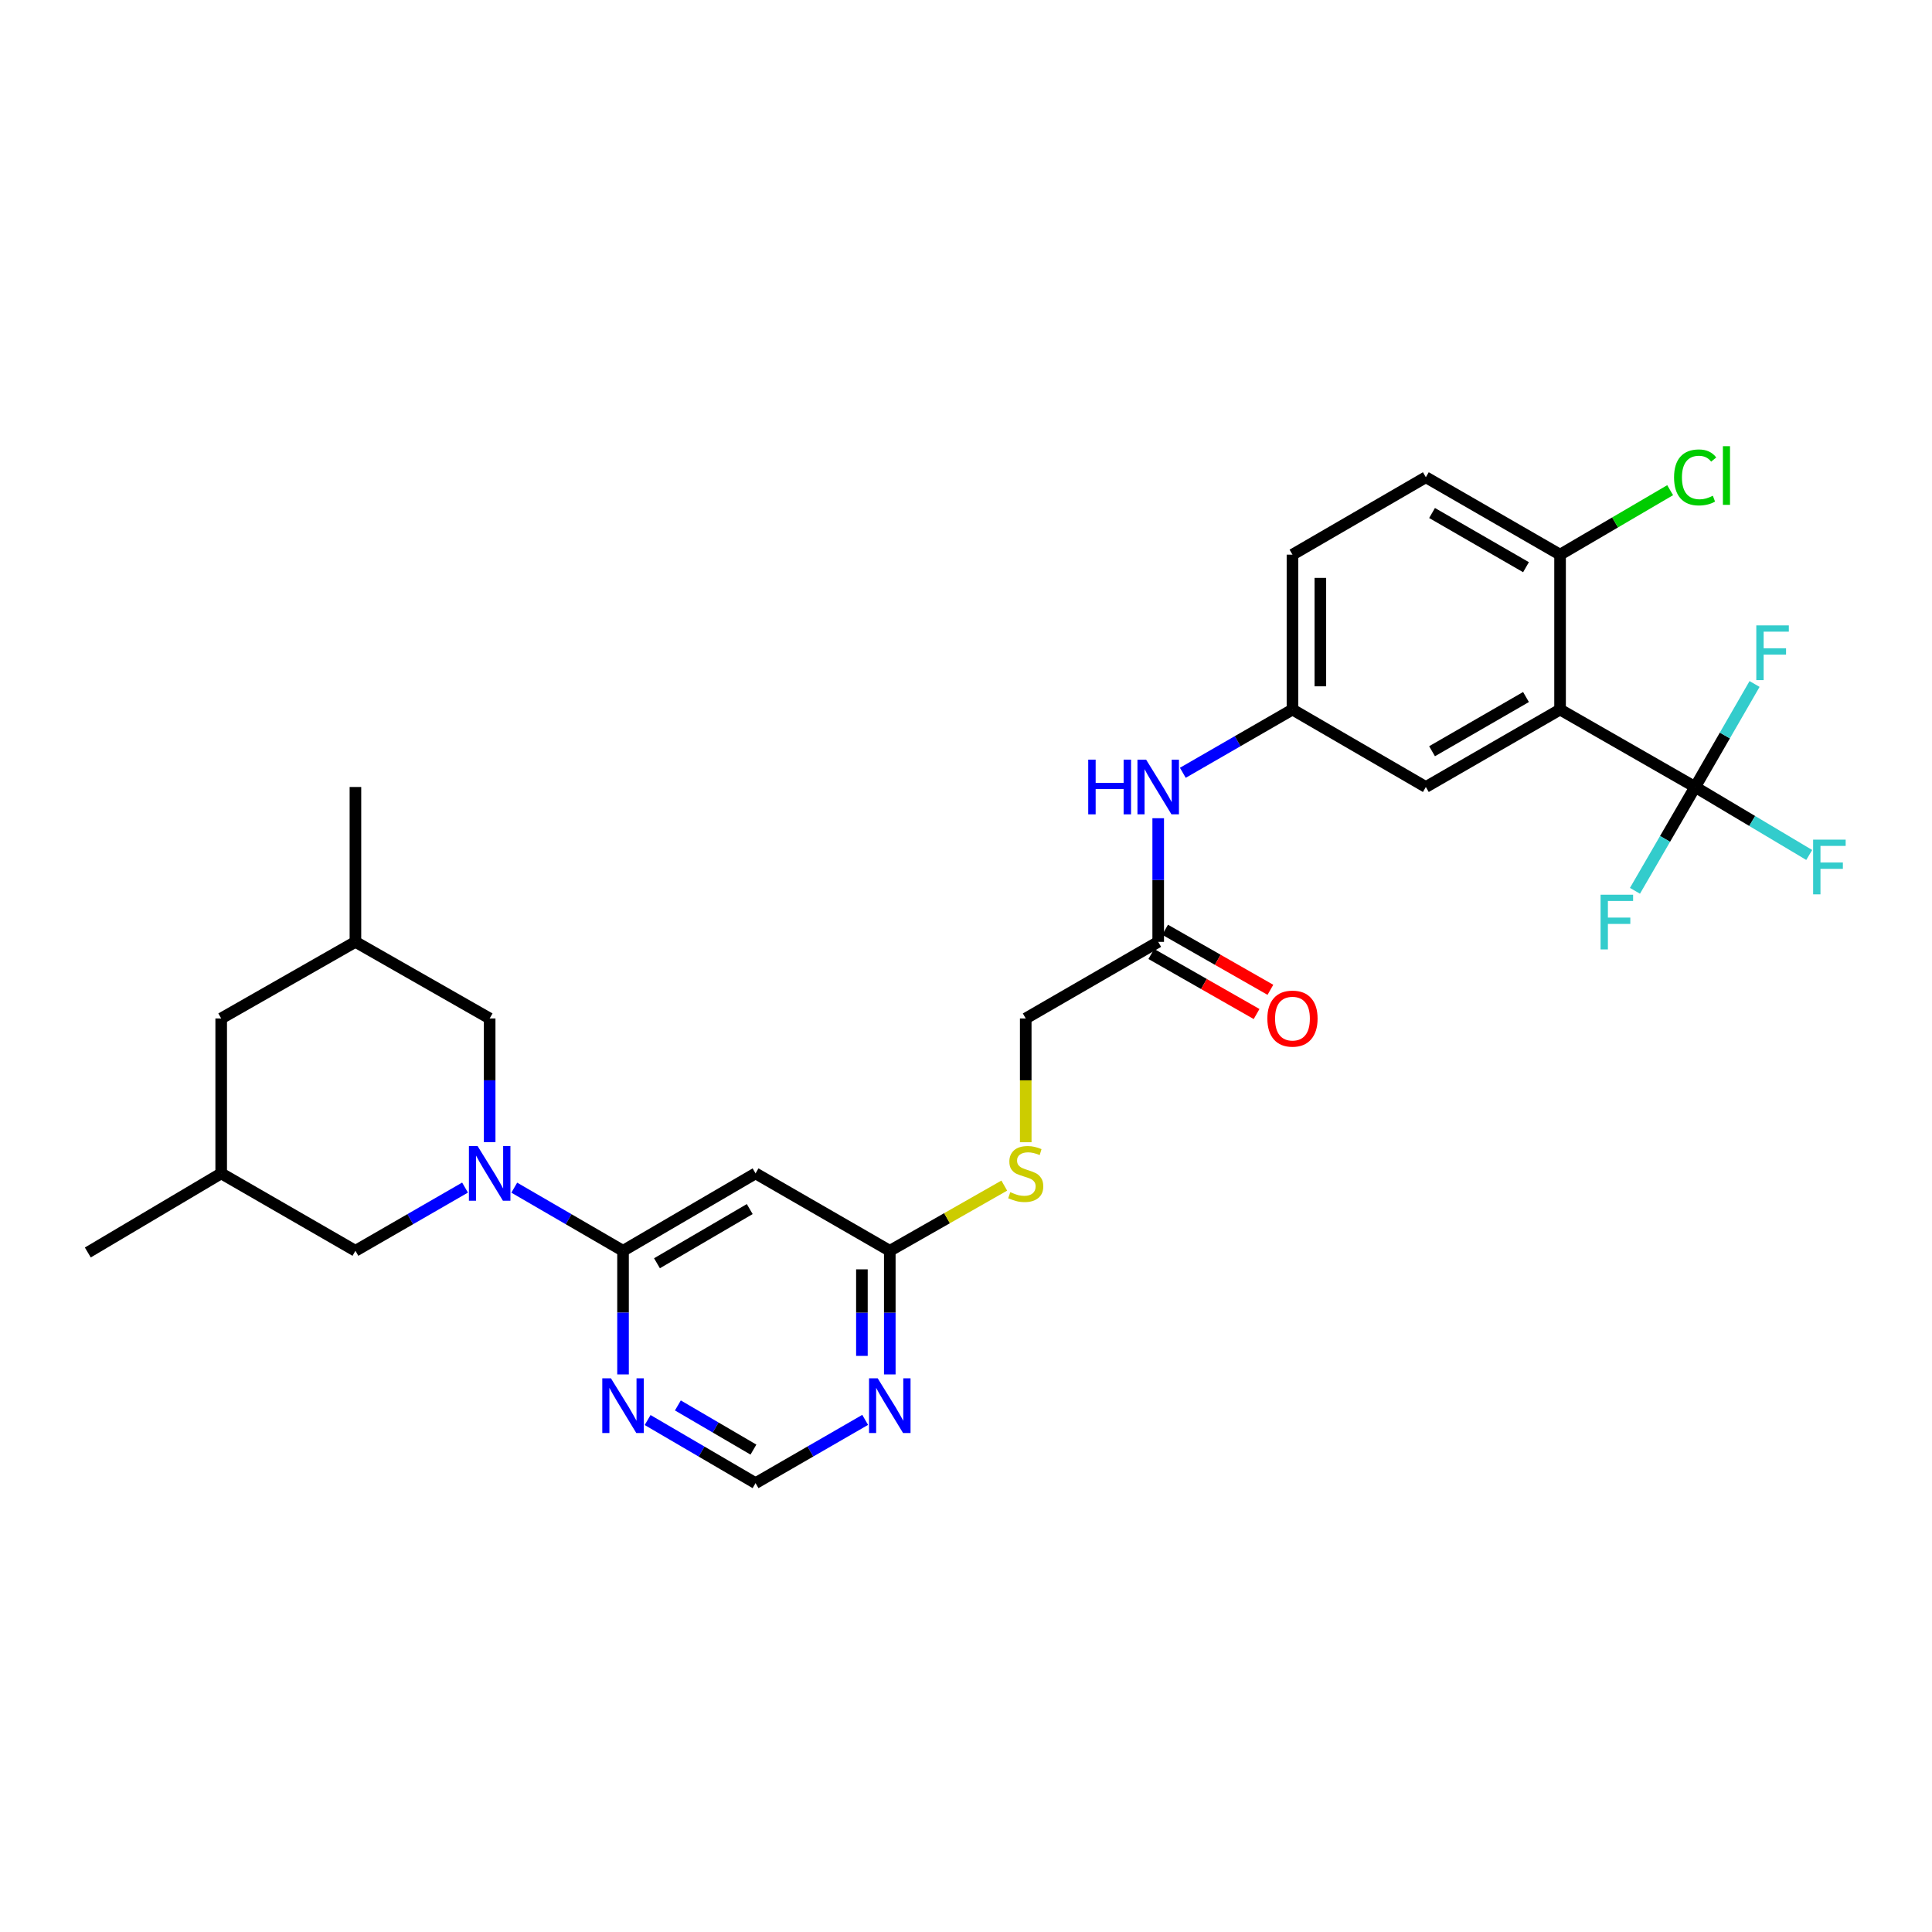 <?xml version='1.0' encoding='iso-8859-1'?>
<svg version='1.1' baseProfile='full'
              xmlns='http://www.w3.org/2000/svg'
                      xmlns:rdkit='http://www.rdkit.org/xml'
                      xmlns:xlink='http://www.w3.org/1999/xlink'
                  xml:space='preserve'
width='1000px' height='1000px' viewBox='0 0 1000 1000'>
<!-- END OF HEADER -->
<rect style='opacity:1.0;fill:#FFFFFF;stroke:none' width='1000' height='1000' x='0' y='0'> </rect>
<path class='bond-2' d='M 266.185,614.733 L 294.333,631.071' style='fill:none;fill-rule:evenodd;stroke:#0000FF;stroke-width:6px;stroke-linecap:butt;stroke-linejoin:miter;stroke-opacity:1' />
<path class='bond-2' d='M 294.333,631.071 L 322.482,647.409' style='fill:none;fill-rule:evenodd;stroke:#000000;stroke-width:6px;stroke-linecap:butt;stroke-linejoin:miter;stroke-opacity:1' />
<path class='bond-10' d='M 240.704,614.691 L 212.336,631.05' style='fill:none;fill-rule:evenodd;stroke:#0000FF;stroke-width:6px;stroke-linecap:butt;stroke-linejoin:miter;stroke-opacity:1' />
<path class='bond-10' d='M 212.336,631.05 L 183.968,647.409' style='fill:none;fill-rule:evenodd;stroke:#000000;stroke-width:6px;stroke-linecap:butt;stroke-linejoin:miter;stroke-opacity:1' />
<path class='bond-11' d='M 253.449,591.177 L 253.449,559.163' style='fill:none;fill-rule:evenodd;stroke:#0000FF;stroke-width:6px;stroke-linecap:butt;stroke-linejoin:miter;stroke-opacity:1' />
<path class='bond-11' d='M 253.449,559.163 L 253.449,527.15' style='fill:none;fill-rule:evenodd;stroke:#000000;stroke-width:6px;stroke-linecap:butt;stroke-linejoin:miter;stroke-opacity:1' />
<path class='bond-0' d='M 807.488,367.264 L 738.015,407.347' style='fill:none;fill-rule:evenodd;stroke:#000000;stroke-width:6px;stroke-linecap:butt;stroke-linejoin:miter;stroke-opacity:1' />
<path class='bond-0' d='M 789.855,360.777 L 741.224,388.836' style='fill:none;fill-rule:evenodd;stroke:#000000;stroke-width:6px;stroke-linecap:butt;stroke-linejoin:miter;stroke-opacity:1' />
<path class='bond-1' d='M 807.488,367.264 L 877.41,407.347' style='fill:none;fill-rule:evenodd;stroke:#000000;stroke-width:6px;stroke-linecap:butt;stroke-linejoin:miter;stroke-opacity:1' />
<path class='bond-31' d='M 807.488,367.264 L 807.488,287.088' style='fill:none;fill-rule:evenodd;stroke:#000000;stroke-width:6px;stroke-linecap:butt;stroke-linejoin:miter;stroke-opacity:1' />
<path class='bond-17' d='M 877.41,407.347 L 906.93,424.939' style='fill:none;fill-rule:evenodd;stroke:#000000;stroke-width:6px;stroke-linecap:butt;stroke-linejoin:miter;stroke-opacity:1' />
<path class='bond-17' d='M 906.93,424.939 L 936.449,442.531' style='fill:none;fill-rule:evenodd;stroke:#33CCCC;stroke-width:6px;stroke-linecap:butt;stroke-linejoin:miter;stroke-opacity:1' />
<path class='bond-18' d='M 877.41,407.347 L 861.831,434.214' style='fill:none;fill-rule:evenodd;stroke:#000000;stroke-width:6px;stroke-linecap:butt;stroke-linejoin:miter;stroke-opacity:1' />
<path class='bond-18' d='M 861.831,434.214 L 846.252,461.081' style='fill:none;fill-rule:evenodd;stroke:#33CCCC;stroke-width:6px;stroke-linecap:butt;stroke-linejoin:miter;stroke-opacity:1' />
<path class='bond-19' d='M 877.41,407.347 L 892.783,380.689' style='fill:none;fill-rule:evenodd;stroke:#000000;stroke-width:6px;stroke-linecap:butt;stroke-linejoin:miter;stroke-opacity:1' />
<path class='bond-19' d='M 892.783,380.689 L 908.156,354.031' style='fill:none;fill-rule:evenodd;stroke:#33CCCC;stroke-width:6px;stroke-linecap:butt;stroke-linejoin:miter;stroke-opacity:1' />
<path class='bond-3' d='M 322.482,647.409 L 391.073,607.342' style='fill:none;fill-rule:evenodd;stroke:#000000;stroke-width:6px;stroke-linecap:butt;stroke-linejoin:miter;stroke-opacity:1' />
<path class='bond-3' d='M 340.049,653.859 L 388.063,625.812' style='fill:none;fill-rule:evenodd;stroke:#000000;stroke-width:6px;stroke-linecap:butt;stroke-linejoin:miter;stroke-opacity:1' />
<path class='bond-4' d='M 322.482,647.409 L 322.482,679.407' style='fill:none;fill-rule:evenodd;stroke:#000000;stroke-width:6px;stroke-linecap:butt;stroke-linejoin:miter;stroke-opacity:1' />
<path class='bond-4' d='M 322.482,679.407 L 322.482,711.405' style='fill:none;fill-rule:evenodd;stroke:#0000FF;stroke-width:6px;stroke-linecap:butt;stroke-linejoin:miter;stroke-opacity:1' />
<path class='bond-6' d='M 391.073,607.342 L 460.555,647.409' style='fill:none;fill-rule:evenodd;stroke:#000000;stroke-width:6px;stroke-linecap:butt;stroke-linejoin:miter;stroke-opacity:1' />
<path class='bond-12' d='M 335.208,735.009 L 363.141,751.339' style='fill:none;fill-rule:evenodd;stroke:#0000FF;stroke-width:6px;stroke-linecap:butt;stroke-linejoin:miter;stroke-opacity:1' />
<path class='bond-12' d='M 363.141,751.339 L 391.073,767.669' style='fill:none;fill-rule:evenodd;stroke:#000000;stroke-width:6px;stroke-linecap:butt;stroke-linejoin:miter;stroke-opacity:1' />
<path class='bond-12' d='M 350.871,727.45 L 370.424,738.881' style='fill:none;fill-rule:evenodd;stroke:#0000FF;stroke-width:6px;stroke-linecap:butt;stroke-linejoin:miter;stroke-opacity:1' />
<path class='bond-12' d='M 370.424,738.881 L 389.976,750.312' style='fill:none;fill-rule:evenodd;stroke:#000000;stroke-width:6px;stroke-linecap:butt;stroke-linejoin:miter;stroke-opacity:1' />
<path class='bond-5' d='M 447.809,734.925 L 419.441,751.297' style='fill:none;fill-rule:evenodd;stroke:#0000FF;stroke-width:6px;stroke-linecap:butt;stroke-linejoin:miter;stroke-opacity:1' />
<path class='bond-5' d='M 419.441,751.297 L 391.073,767.669' style='fill:none;fill-rule:evenodd;stroke:#000000;stroke-width:6px;stroke-linecap:butt;stroke-linejoin:miter;stroke-opacity:1' />
<path class='bond-30' d='M 460.555,711.405 L 460.555,679.407' style='fill:none;fill-rule:evenodd;stroke:#0000FF;stroke-width:6px;stroke-linecap:butt;stroke-linejoin:miter;stroke-opacity:1' />
<path class='bond-30' d='M 460.555,679.407 L 460.555,647.409' style='fill:none;fill-rule:evenodd;stroke:#000000;stroke-width:6px;stroke-linecap:butt;stroke-linejoin:miter;stroke-opacity:1' />
<path class='bond-30' d='M 446.124,701.806 L 446.124,679.407' style='fill:none;fill-rule:evenodd;stroke:#0000FF;stroke-width:6px;stroke-linecap:butt;stroke-linejoin:miter;stroke-opacity:1' />
<path class='bond-30' d='M 446.124,679.407 L 446.124,657.009' style='fill:none;fill-rule:evenodd;stroke:#000000;stroke-width:6px;stroke-linecap:butt;stroke-linejoin:miter;stroke-opacity:1' />
<path class='bond-15' d='M 460.555,647.409 L 490.184,630.537' style='fill:none;fill-rule:evenodd;stroke:#000000;stroke-width:6px;stroke-linecap:butt;stroke-linejoin:miter;stroke-opacity:1' />
<path class='bond-15' d='M 490.184,630.537 L 519.813,613.665' style='fill:none;fill-rule:evenodd;stroke:#CCCC00;stroke-width:6px;stroke-linecap:butt;stroke-linejoin:miter;stroke-opacity:1' />
<path class='bond-7' d='M 807.488,287.088 L 738.015,247.02' style='fill:none;fill-rule:evenodd;stroke:#000000;stroke-width:6px;stroke-linecap:butt;stroke-linejoin:miter;stroke-opacity:1' />
<path class='bond-7' d='M 789.858,293.578 L 741.226,265.53' style='fill:none;fill-rule:evenodd;stroke:#000000;stroke-width:6px;stroke-linecap:butt;stroke-linejoin:miter;stroke-opacity:1' />
<path class='bond-26' d='M 807.488,287.088 L 835.976,270.401' style='fill:none;fill-rule:evenodd;stroke:#000000;stroke-width:6px;stroke-linecap:butt;stroke-linejoin:miter;stroke-opacity:1' />
<path class='bond-26' d='M 835.976,270.401 L 864.464,253.713' style='fill:none;fill-rule:evenodd;stroke:#00CC00;stroke-width:6px;stroke-linecap:butt;stroke-linejoin:miter;stroke-opacity:1' />
<path class='bond-8' d='M 738.015,407.347 L 668.982,367.264' style='fill:none;fill-rule:evenodd;stroke:#000000;stroke-width:6px;stroke-linecap:butt;stroke-linejoin:miter;stroke-opacity:1' />
<path class='bond-9' d='M 599.485,487.507 L 530.918,527.15' style='fill:none;fill-rule:evenodd;stroke:#000000;stroke-width:6px;stroke-linecap:butt;stroke-linejoin:miter;stroke-opacity:1' />
<path class='bond-13' d='M 599.485,487.507 L 599.485,455.509' style='fill:none;fill-rule:evenodd;stroke:#000000;stroke-width:6px;stroke-linecap:butt;stroke-linejoin:miter;stroke-opacity:1' />
<path class='bond-13' d='M 599.485,455.509 L 599.485,423.511' style='fill:none;fill-rule:evenodd;stroke:#0000FF;stroke-width:6px;stroke-linecap:butt;stroke-linejoin:miter;stroke-opacity:1' />
<path class='bond-16' d='M 595.91,493.774 L 623.159,509.317' style='fill:none;fill-rule:evenodd;stroke:#000000;stroke-width:6px;stroke-linecap:butt;stroke-linejoin:miter;stroke-opacity:1' />
<path class='bond-16' d='M 623.159,509.317 L 650.407,524.861' style='fill:none;fill-rule:evenodd;stroke:#FF0000;stroke-width:6px;stroke-linecap:butt;stroke-linejoin:miter;stroke-opacity:1' />
<path class='bond-16' d='M 603.06,481.24 L 630.309,496.783' style='fill:none;fill-rule:evenodd;stroke:#000000;stroke-width:6px;stroke-linecap:butt;stroke-linejoin:miter;stroke-opacity:1' />
<path class='bond-16' d='M 630.309,496.783 L 657.557,512.326' style='fill:none;fill-rule:evenodd;stroke:#FF0000;stroke-width:6px;stroke-linecap:butt;stroke-linejoin:miter;stroke-opacity:1' />
<path class='bond-21' d='M 183.968,647.409 L 114.487,607.342' style='fill:none;fill-rule:evenodd;stroke:#000000;stroke-width:6px;stroke-linecap:butt;stroke-linejoin:miter;stroke-opacity:1' />
<path class='bond-22' d='M 253.449,527.15 L 183.968,487.507' style='fill:none;fill-rule:evenodd;stroke:#000000;stroke-width:6px;stroke-linecap:butt;stroke-linejoin:miter;stroke-opacity:1' />
<path class='bond-14' d='M 612.231,399.996 L 640.607,383.63' style='fill:none;fill-rule:evenodd;stroke:#0000FF;stroke-width:6px;stroke-linecap:butt;stroke-linejoin:miter;stroke-opacity:1' />
<path class='bond-14' d='M 640.607,383.63 L 668.982,367.264' style='fill:none;fill-rule:evenodd;stroke:#000000;stroke-width:6px;stroke-linecap:butt;stroke-linejoin:miter;stroke-opacity:1' />
<path class='bond-25' d='M 668.982,367.264 L 668.982,287.088' style='fill:none;fill-rule:evenodd;stroke:#000000;stroke-width:6px;stroke-linecap:butt;stroke-linejoin:miter;stroke-opacity:1' />
<path class='bond-25' d='M 683.413,355.237 L 683.413,299.114' style='fill:none;fill-rule:evenodd;stroke:#000000;stroke-width:6px;stroke-linecap:butt;stroke-linejoin:miter;stroke-opacity:1' />
<path class='bond-23' d='M 530.918,591.217 L 530.918,559.183' style='fill:none;fill-rule:evenodd;stroke:#CCCC00;stroke-width:6px;stroke-linecap:butt;stroke-linejoin:miter;stroke-opacity:1' />
<path class='bond-23' d='M 530.918,559.183 L 530.918,527.15' style='fill:none;fill-rule:evenodd;stroke:#000000;stroke-width:6px;stroke-linecap:butt;stroke-linejoin:miter;stroke-opacity:1' />
<path class='bond-20' d='M 738.015,247.02 L 668.982,287.088' style='fill:none;fill-rule:evenodd;stroke:#000000;stroke-width:6px;stroke-linecap:butt;stroke-linejoin:miter;stroke-opacity:1' />
<path class='bond-27' d='M 114.487,607.342 L 45.455,648.283' style='fill:none;fill-rule:evenodd;stroke:#000000;stroke-width:6px;stroke-linecap:butt;stroke-linejoin:miter;stroke-opacity:1' />
<path class='bond-29' d='M 114.487,607.342 L 114.487,527.15' style='fill:none;fill-rule:evenodd;stroke:#000000;stroke-width:6px;stroke-linecap:butt;stroke-linejoin:miter;stroke-opacity:1' />
<path class='bond-24' d='M 183.968,487.507 L 114.487,527.15' style='fill:none;fill-rule:evenodd;stroke:#000000;stroke-width:6px;stroke-linecap:butt;stroke-linejoin:miter;stroke-opacity:1' />
<path class='bond-28' d='M 183.968,487.507 L 183.968,407.347' style='fill:none;fill-rule:evenodd;stroke:#000000;stroke-width:6px;stroke-linecap:butt;stroke-linejoin:miter;stroke-opacity:1' />
<path  class='atom-0' d='M 247.189 593.182
L 256.469 608.182
Q 257.389 609.662, 258.869 612.342
Q 260.349 615.022, 260.429 615.182
L 260.429 593.182
L 264.189 593.182
L 264.189 621.502
L 260.309 621.502
L 250.349 605.102
Q 249.189 603.182, 247.949 600.982
Q 246.749 598.782, 246.389 598.102
L 246.389 621.502
L 242.709 621.502
L 242.709 593.182
L 247.189 593.182
' fill='#0000FF'/>
<path  class='atom-5' d='M 316.222 713.409
L 325.502 728.409
Q 326.422 729.889, 327.902 732.569
Q 329.382 735.249, 329.462 735.409
L 329.462 713.409
L 333.222 713.409
L 333.222 741.729
L 329.342 741.729
L 319.382 725.329
Q 318.222 723.409, 316.982 721.209
Q 315.782 719.009, 315.422 718.329
L 315.422 741.729
L 311.742 741.729
L 311.742 713.409
L 316.222 713.409
' fill='#0000FF'/>
<path  class='atom-6' d='M 454.295 713.409
L 463.575 728.409
Q 464.495 729.889, 465.975 732.569
Q 467.455 735.249, 467.535 735.409
L 467.535 713.409
L 471.295 713.409
L 471.295 741.729
L 467.415 741.729
L 457.455 725.329
Q 456.295 723.409, 455.055 721.209
Q 453.855 719.009, 453.495 718.329
L 453.495 741.729
L 449.815 741.729
L 449.815 713.409
L 454.295 713.409
' fill='#0000FF'/>
<path  class='atom-14' d='M 563.265 393.187
L 567.105 393.187
L 567.105 405.227
L 581.585 405.227
L 581.585 393.187
L 585.425 393.187
L 585.425 421.507
L 581.585 421.507
L 581.585 408.427
L 567.105 408.427
L 567.105 421.507
L 563.265 421.507
L 563.265 393.187
' fill='#0000FF'/>
<path  class='atom-14' d='M 593.225 393.187
L 602.505 408.187
Q 603.425 409.667, 604.905 412.347
Q 606.385 415.027, 606.465 415.187
L 606.465 393.187
L 610.225 393.187
L 610.225 421.507
L 606.345 421.507
L 596.385 405.107
Q 595.225 403.187, 593.985 400.987
Q 592.785 398.787, 592.425 398.107
L 592.425 421.507
L 588.745 421.507
L 588.745 393.187
L 593.225 393.187
' fill='#0000FF'/>
<path  class='atom-16' d='M 522.918 617.062
Q 523.238 617.182, 524.558 617.742
Q 525.878 618.302, 527.318 618.662
Q 528.798 618.982, 530.238 618.982
Q 532.918 618.982, 534.478 617.702
Q 536.038 616.382, 536.038 614.102
Q 536.038 612.542, 535.238 611.582
Q 534.478 610.622, 533.278 610.102
Q 532.078 609.582, 530.078 608.982
Q 527.558 608.222, 526.038 607.502
Q 524.558 606.782, 523.478 605.262
Q 522.438 603.742, 522.438 601.182
Q 522.438 597.622, 524.838 595.422
Q 527.278 593.222, 532.078 593.222
Q 535.358 593.222, 539.078 594.782
L 538.158 597.862
Q 534.758 596.462, 532.198 596.462
Q 529.438 596.462, 527.918 597.622
Q 526.398 598.742, 526.438 600.702
Q 526.438 602.222, 527.198 603.142
Q 527.998 604.062, 529.118 604.582
Q 530.278 605.102, 532.198 605.702
Q 534.758 606.502, 536.278 607.302
Q 537.798 608.102, 538.878 609.742
Q 539.998 611.342, 539.998 614.102
Q 539.998 618.022, 537.358 620.142
Q 534.758 622.222, 530.398 622.222
Q 527.878 622.222, 525.958 621.662
Q 524.078 621.142, 521.838 620.222
L 522.918 617.062
' fill='#CCCC00'/>
<path  class='atom-17' d='M 655.982 527.23
Q 655.982 520.43, 659.342 516.63
Q 662.702 512.83, 668.982 512.83
Q 675.262 512.83, 678.622 516.63
Q 681.982 520.43, 681.982 527.23
Q 681.982 534.11, 678.582 538.03
Q 675.182 541.91, 668.982 541.91
Q 662.742 541.91, 659.342 538.03
Q 655.982 534.15, 655.982 527.23
M 668.982 538.71
Q 673.302 538.71, 675.622 535.83
Q 677.982 532.91, 677.982 527.23
Q 677.982 521.67, 675.622 518.87
Q 673.302 516.03, 668.982 516.03
Q 664.662 516.03, 662.302 518.83
Q 659.982 521.63, 659.982 527.23
Q 659.982 532.95, 662.302 535.83
Q 664.662 538.71, 668.982 538.71
' fill='#FF0000'/>
<path  class='atom-18' d='M 938.471 434.594
L 955.311 434.594
L 955.311 437.834
L 942.271 437.834
L 942.271 446.434
L 953.871 446.434
L 953.871 449.714
L 942.271 449.714
L 942.271 462.914
L 938.471 462.914
L 938.471 434.594
' fill='#33CCCC'/>
<path  class='atom-19' d='M 828.449 463.102
L 845.289 463.102
L 845.289 466.342
L 832.249 466.342
L 832.249 474.942
L 843.849 474.942
L 843.849 478.222
L 832.249 478.222
L 832.249 491.422
L 828.449 491.422
L 828.449 463.102
' fill='#33CCCC'/>
<path  class='atom-20' d='M 909.058 323.706
L 925.898 323.706
L 925.898 326.946
L 912.858 326.946
L 912.858 335.546
L 924.458 335.546
L 924.458 338.826
L 912.858 338.826
L 912.858 352.026
L 909.058 352.026
L 909.058 323.706
' fill='#33CCCC'/>
<path  class='atom-27' d='M 866.49 247.11
Q 866.49 240.07, 869.77 236.39
Q 873.09 232.67, 879.37 232.67
Q 885.21 232.67, 888.33 236.79
L 885.69 238.95
Q 883.41 235.95, 879.37 235.95
Q 875.09 235.95, 872.81 238.83
Q 870.57 241.67, 870.57 247.11
Q 870.57 252.71, 872.89 255.59
Q 875.25 258.47, 879.81 258.47
Q 882.93 258.47, 886.57 256.59
L 887.69 259.59
Q 886.21 260.55, 883.97 261.11
Q 881.73 261.67, 879.25 261.67
Q 873.09 261.67, 869.77 257.91
Q 866.49 254.15, 866.49 247.11
' fill='#00CC00'/>
<path  class='atom-27' d='M 891.77 230.95
L 895.45 230.95
L 895.45 261.31
L 891.77 261.31
L 891.77 230.95
' fill='#00CC00'/>
</svg>
